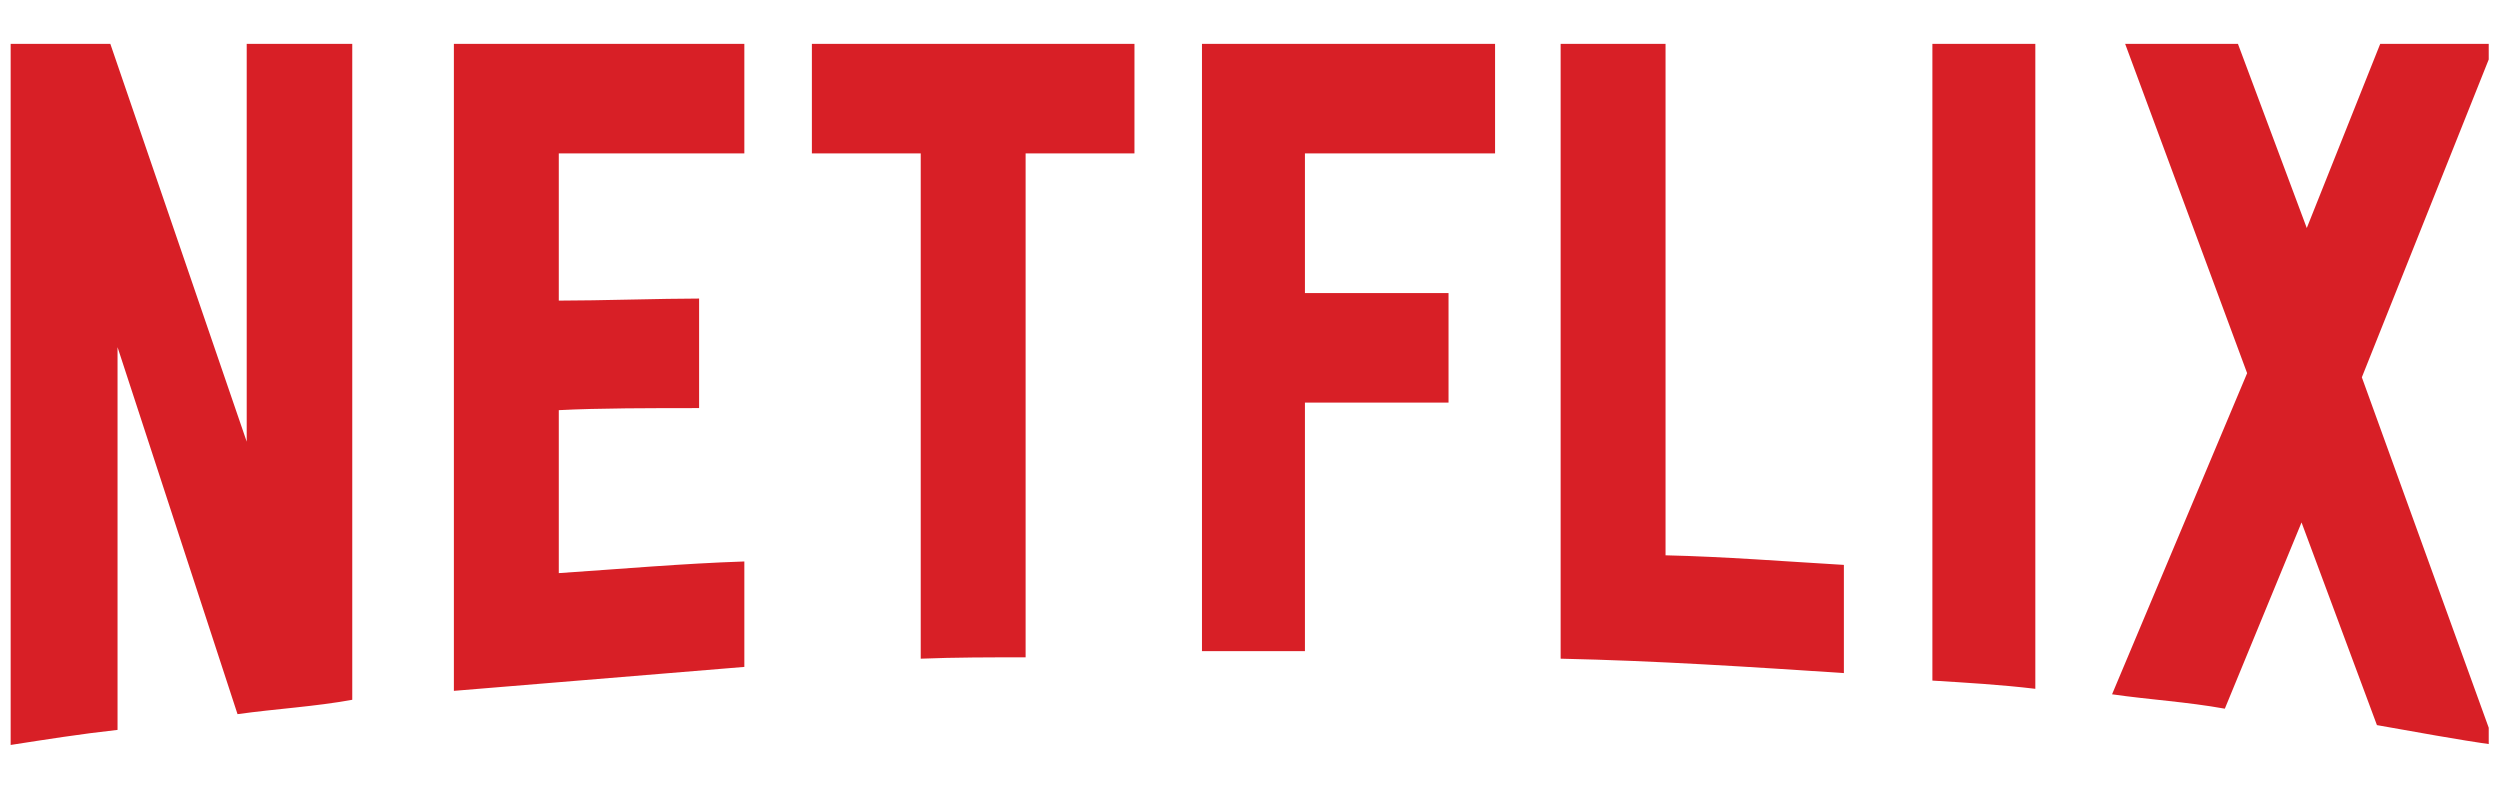 <svg width="114" height="36" viewBox="0 0 114 36" fill="none" xmlns="http://www.w3.org/2000/svg">
<g clip-path="url(#clip0_25_982)">
<path d="M16.063 31.91C14.359 32.222 12.625 32.316 10.831 32.565L5.36 15.831V33.283C3.655 33.471 2.101 33.72 0.486 33.97V2H5.031L11.25 20.14V2H16.063V31.91ZM25.481 13.708C27.335 13.708 30.175 13.614 31.879 13.614V18.609C29.756 18.609 27.275 18.609 25.481 18.703V26.134C28.292 25.947 31.102 25.697 33.942 25.603V30.411L20.697 31.503V2H33.942V6.995H25.481V13.708ZM51.731 6.995H46.768V29.974C45.154 29.974 43.539 29.974 41.985 30.036V6.995H37.022V2H51.732L51.731 6.995ZM59.505 13.364H66.053V18.36H59.505V29.693H54.81V2H68.175V6.995H59.505V13.364ZM75.949 25.322C78.669 25.384 81.42 25.603 84.081 25.759V30.692C79.806 30.411 75.53 30.13 71.165 30.036V2H75.949V25.322ZM88.117 31.035C89.642 31.129 91.257 31.223 92.811 31.41V2H88.117V31.035ZM113.77 2L107.7 17.205L113.77 33.97C111.975 33.72 110.182 33.377 108.388 33.065L104.95 23.823L101.452 32.316C99.718 32.003 98.043 31.91 96.31 31.66L102.469 17.017L96.907 2H102.05L105.189 10.398L108.538 2H113.77Z" fill="#D81F26"/>
</g>
<defs>
<clipPath id="clip0_25_982">
<rect width="113" height="36" fill="white" transform="translate(0.486)"/>
</clipPath>
</defs>
</svg>
